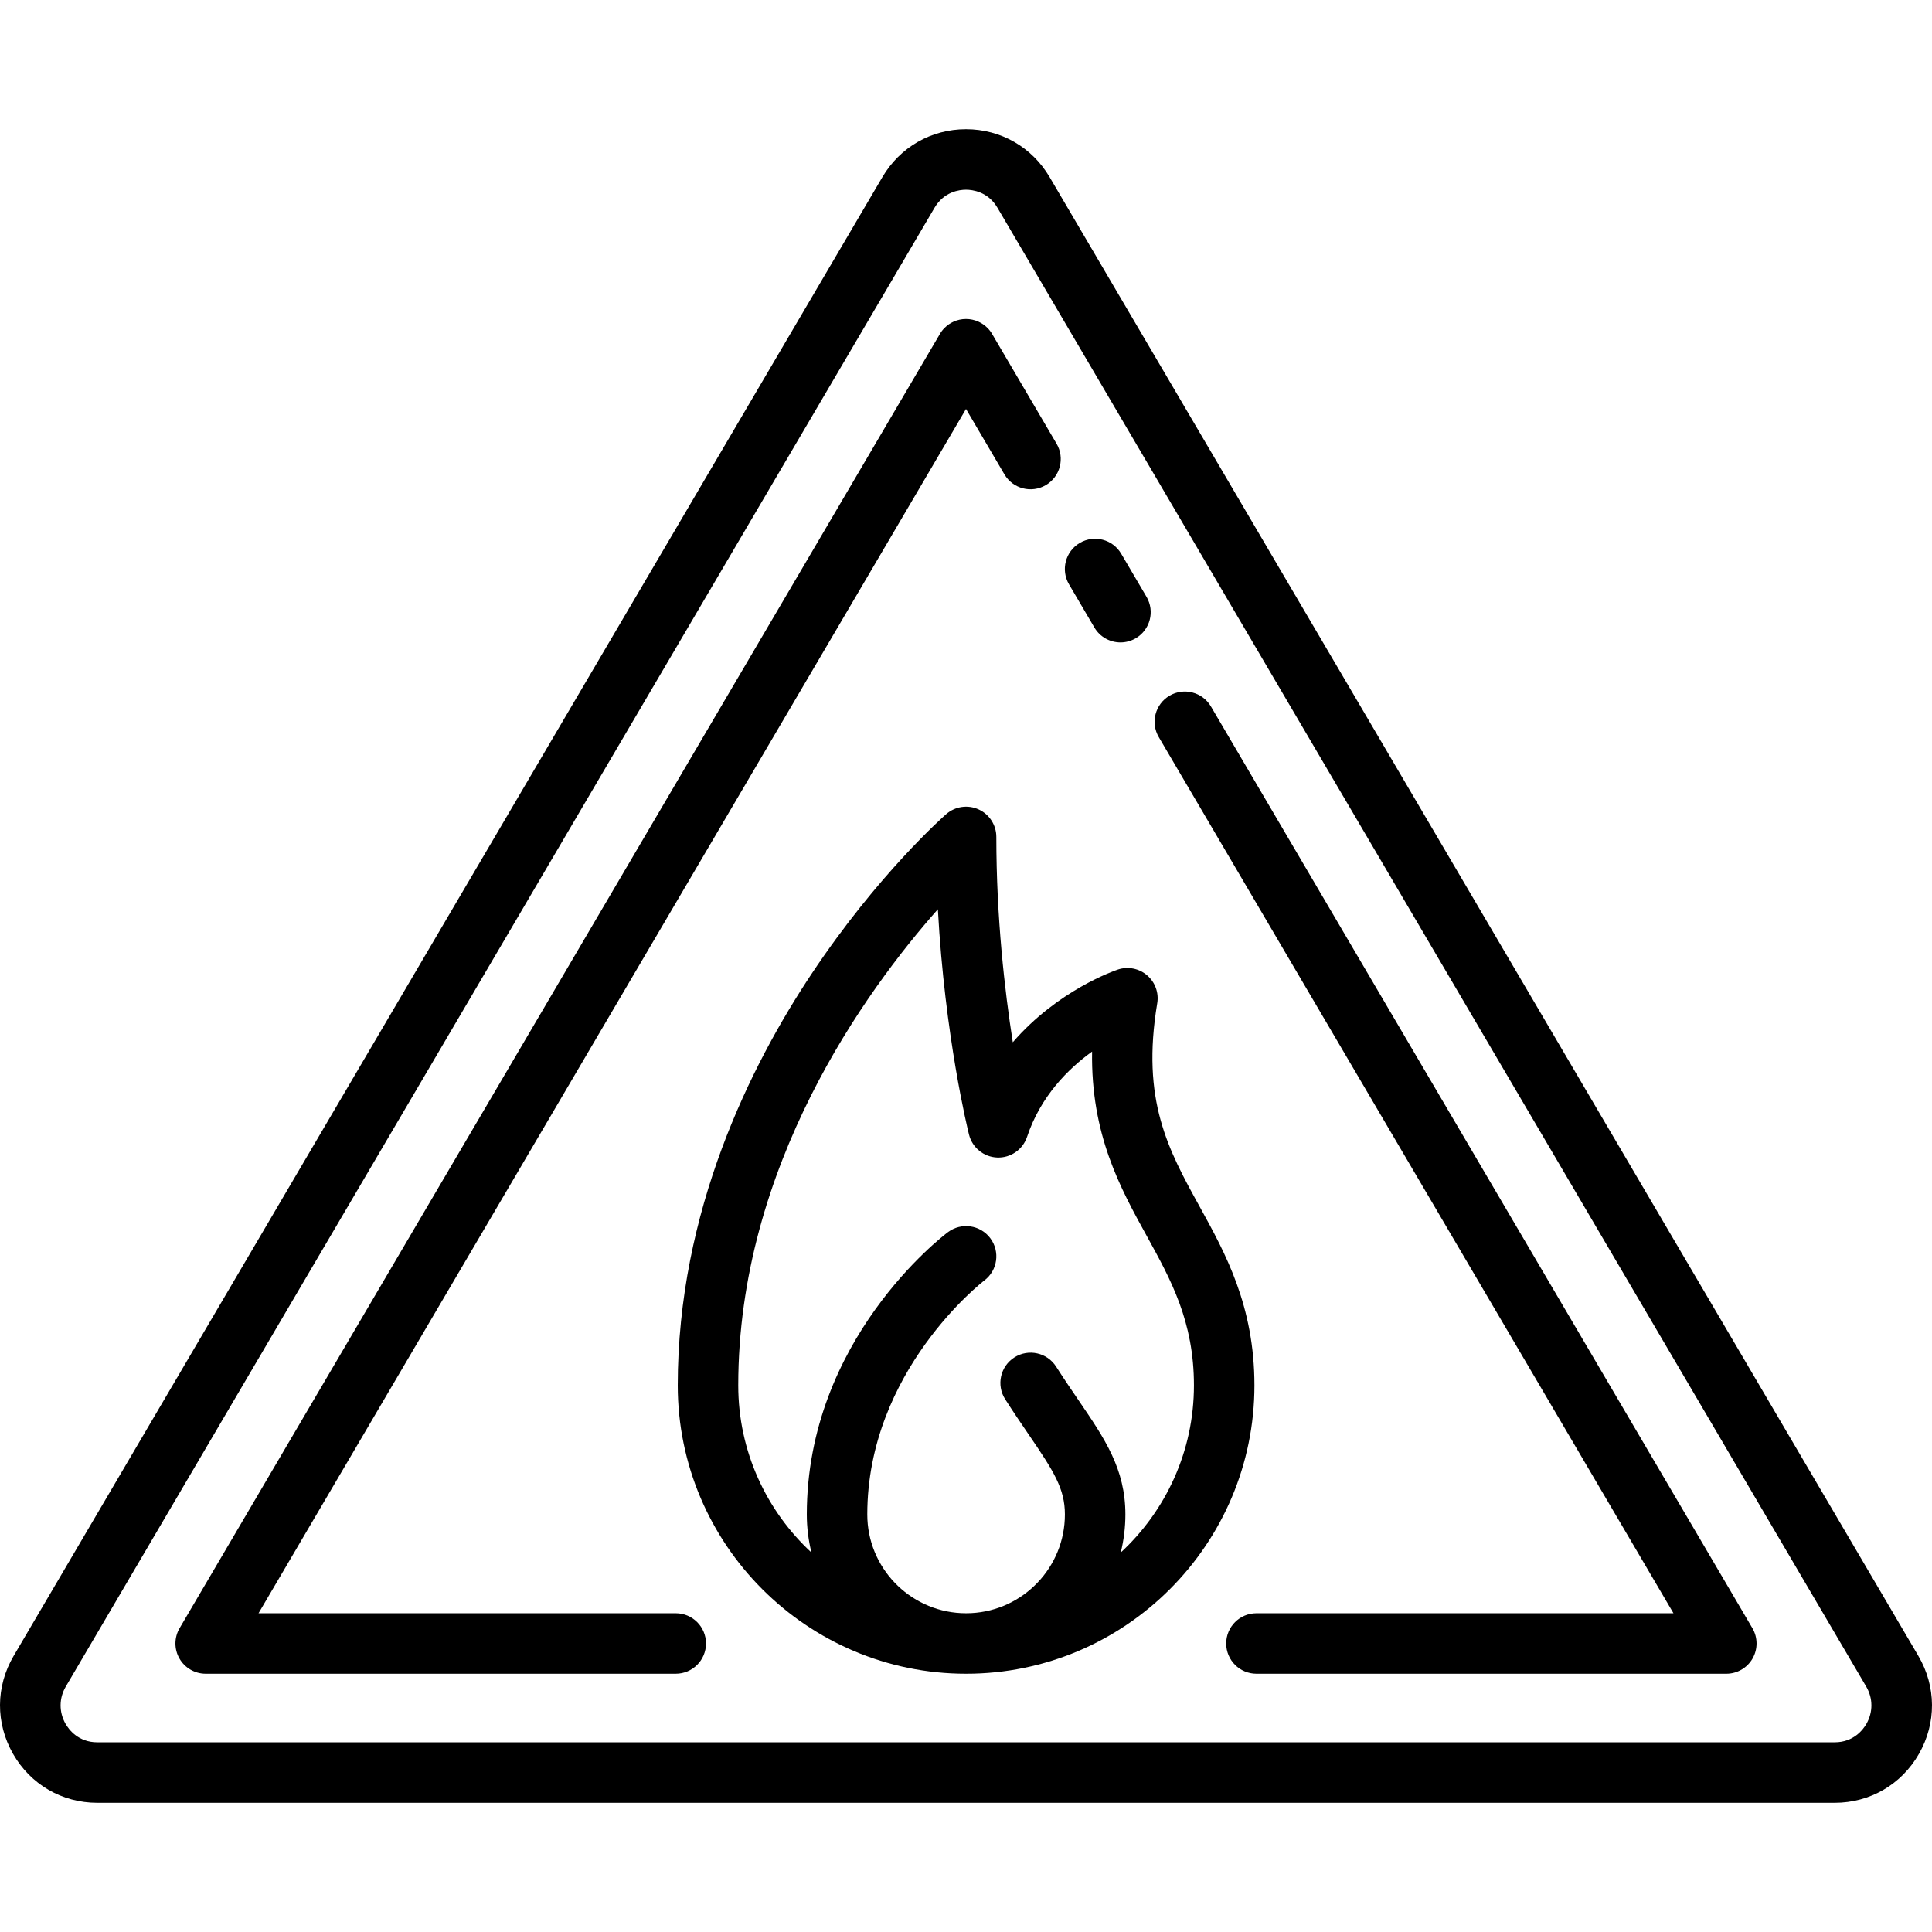 <svg xmlns="http://www.w3.org/2000/svg" xmlns:xlink="http://www.w3.org/1999/xlink" fill="#000000" height="800px" width="800px" id="Layer_1" viewBox="0 0 512 512" xml:space="preserve"><g>	<g>		<path d="M508.392,438.847L278.167,46.948c-4.673-7.955-12.96-12.706-22.167-12.706c-9.207,0-17.493,4.75-22.166,12.706   L3.607,438.847c-4.758,8.099-4.811,17.8-0.146,25.953c4.644,8.114,12.985,12.958,22.313,12.958h460.452   c9.328,0,17.669-4.844,22.313-12.958C513.205,456.646,513.15,446.944,508.392,438.847z M494.625,456.836   c-0.842,1.469-3.345,4.89-8.4,4.89H25.774c-5.055,0-7.558-3.42-8.4-4.89c-1.774-3.1-1.754-6.791,0.056-9.87L247.655,55.068   c2.542-4.327,6.683-4.795,8.344-4.795c1.662,0,5.802,0.467,8.344,4.795l230.226,391.897   C496.38,450.046,496.4,453.735,494.625,456.836z"></path>	</g></g><g>	<g>		<path d="M303.844,158.171l-6.719-11.437c-2.242-3.817-7.155-5.092-10.971-2.851c-3.816,2.242-5.093,7.154-2.851,10.971   l6.719,11.437c1.493,2.541,4.169,3.956,6.919,3.956c1.38,0,2.778-0.356,4.053-1.105C304.81,166.9,306.086,161.988,303.844,158.171   z"></path>	</g></g><g>	<g>		<path d="M280.004,117.59l-17.019-28.972c-0.349-0.622-0.786-1.202-1.302-1.72c-0.697-0.701-1.509-1.256-2.385-1.651   c-1.06-0.48-2.18-0.71-3.289-0.71c-0.005,0-0.011,0-0.016,0c-1.121,0-2.255,0.235-3.325,0.726   c-0.842,0.384-1.622,0.915-2.298,1.583c-0.54,0.532-0.994,1.131-1.355,1.775L47.596,431.482c-1.456,2.478-1.473,5.547-0.045,8.041   c1.428,2.494,4.082,4.033,6.956,4.033h124.575c4.427,0,8.015-3.589,8.015-8.015c0-4.427-3.589-8.014-8.015-8.014H68.513   L256.001,108.38l10.18,17.33c2.242,3.817,7.155,5.092,10.971,2.851C280.97,126.319,282.246,121.407,280.004,117.59z"></path>	</g></g><g>	<g>		<path d="M464.403,431.482L320.908,187.219c-2.243-3.817-7.155-5.094-10.971-2.851c-3.817,2.242-5.093,7.154-2.851,10.97   l136.401,232.188H332.97c-4.427,0-8.015,3.589-8.015,8.015c0,4.427,3.589,8.015,8.015,8.015h124.522   c2.874,0,5.528-1.539,6.956-4.033C465.876,437.029,465.859,433.96,464.403,431.482z"></path>	</g></g><g>	<g>		<path d="M317.93,319.786c-8.339-15.116-15.541-28.169-11.25-53.92c0.463-2.772-0.562-5.585-2.7-7.411   c-2.137-1.825-5.075-2.399-7.742-1.51c-0.869,0.29-15.895,5.454-27.835,19.262c-2.145-13.657-4.364-32.965-4.364-54.406   c0-3.145-1.839-6-4.703-7.299c-2.865-1.301-6.223-0.804-8.59,1.267c-0.731,0.639-18.102,15.964-35.589,42.197   c-16.216,24.323-35.545,63.009-35.545,109.179c0,42.134,34.279,76.413,76.413,76.413c42.134,0,76.413-34.279,76.413-76.413   C332.439,346.082,324.732,332.112,317.93,319.786z M297.012,411.433c0.796-3.235,1.228-6.612,1.228-10.09   c0-12.072-5.471-20.084-12.396-30.228c-1.894-2.773-3.852-5.642-5.958-8.941c-2.382-3.731-7.339-4.825-11.069-2.443   c-3.732,2.382-4.825,7.338-2.443,11.069c2.239,3.506,4.359,6.613,6.231,9.353c6.66,9.755,9.604,14.357,9.604,21.19   c0,13.986-11.023,25.446-24.838,26.149c-0.449,0.01-0.895,0.034-1.346,0.034c-0.451,0-0.897-0.025-1.345-0.034   c-13.815-0.703-24.838-12.163-24.838-26.149c0-38.048,30.699-61.763,30.993-61.985c3.541-2.656,4.259-7.68,1.603-11.221   c-2.656-3.541-7.679-4.259-11.221-1.603c-1.527,1.146-37.405,28.585-37.405,74.81c0,3.478,0.431,6.855,1.228,10.09   c-11.917-11.037-19.396-26.803-19.396-44.288c0-58.196,33.801-104.603,52.901-126.178c1.861,33.794,7.95,58.509,8.255,59.725   c0.865,3.457,3.907,5.928,7.468,6.065c3.536,0.142,6.784-2.094,7.912-5.475c3.574-10.722,10.847-18.002,17.233-22.603   c-0.34,21.983,7.456,36.116,14.482,48.85c6.435,11.664,12.513,22.68,12.513,39.615   C316.408,384.631,308.93,400.397,297.012,411.433z"></path>	</g></g></svg>